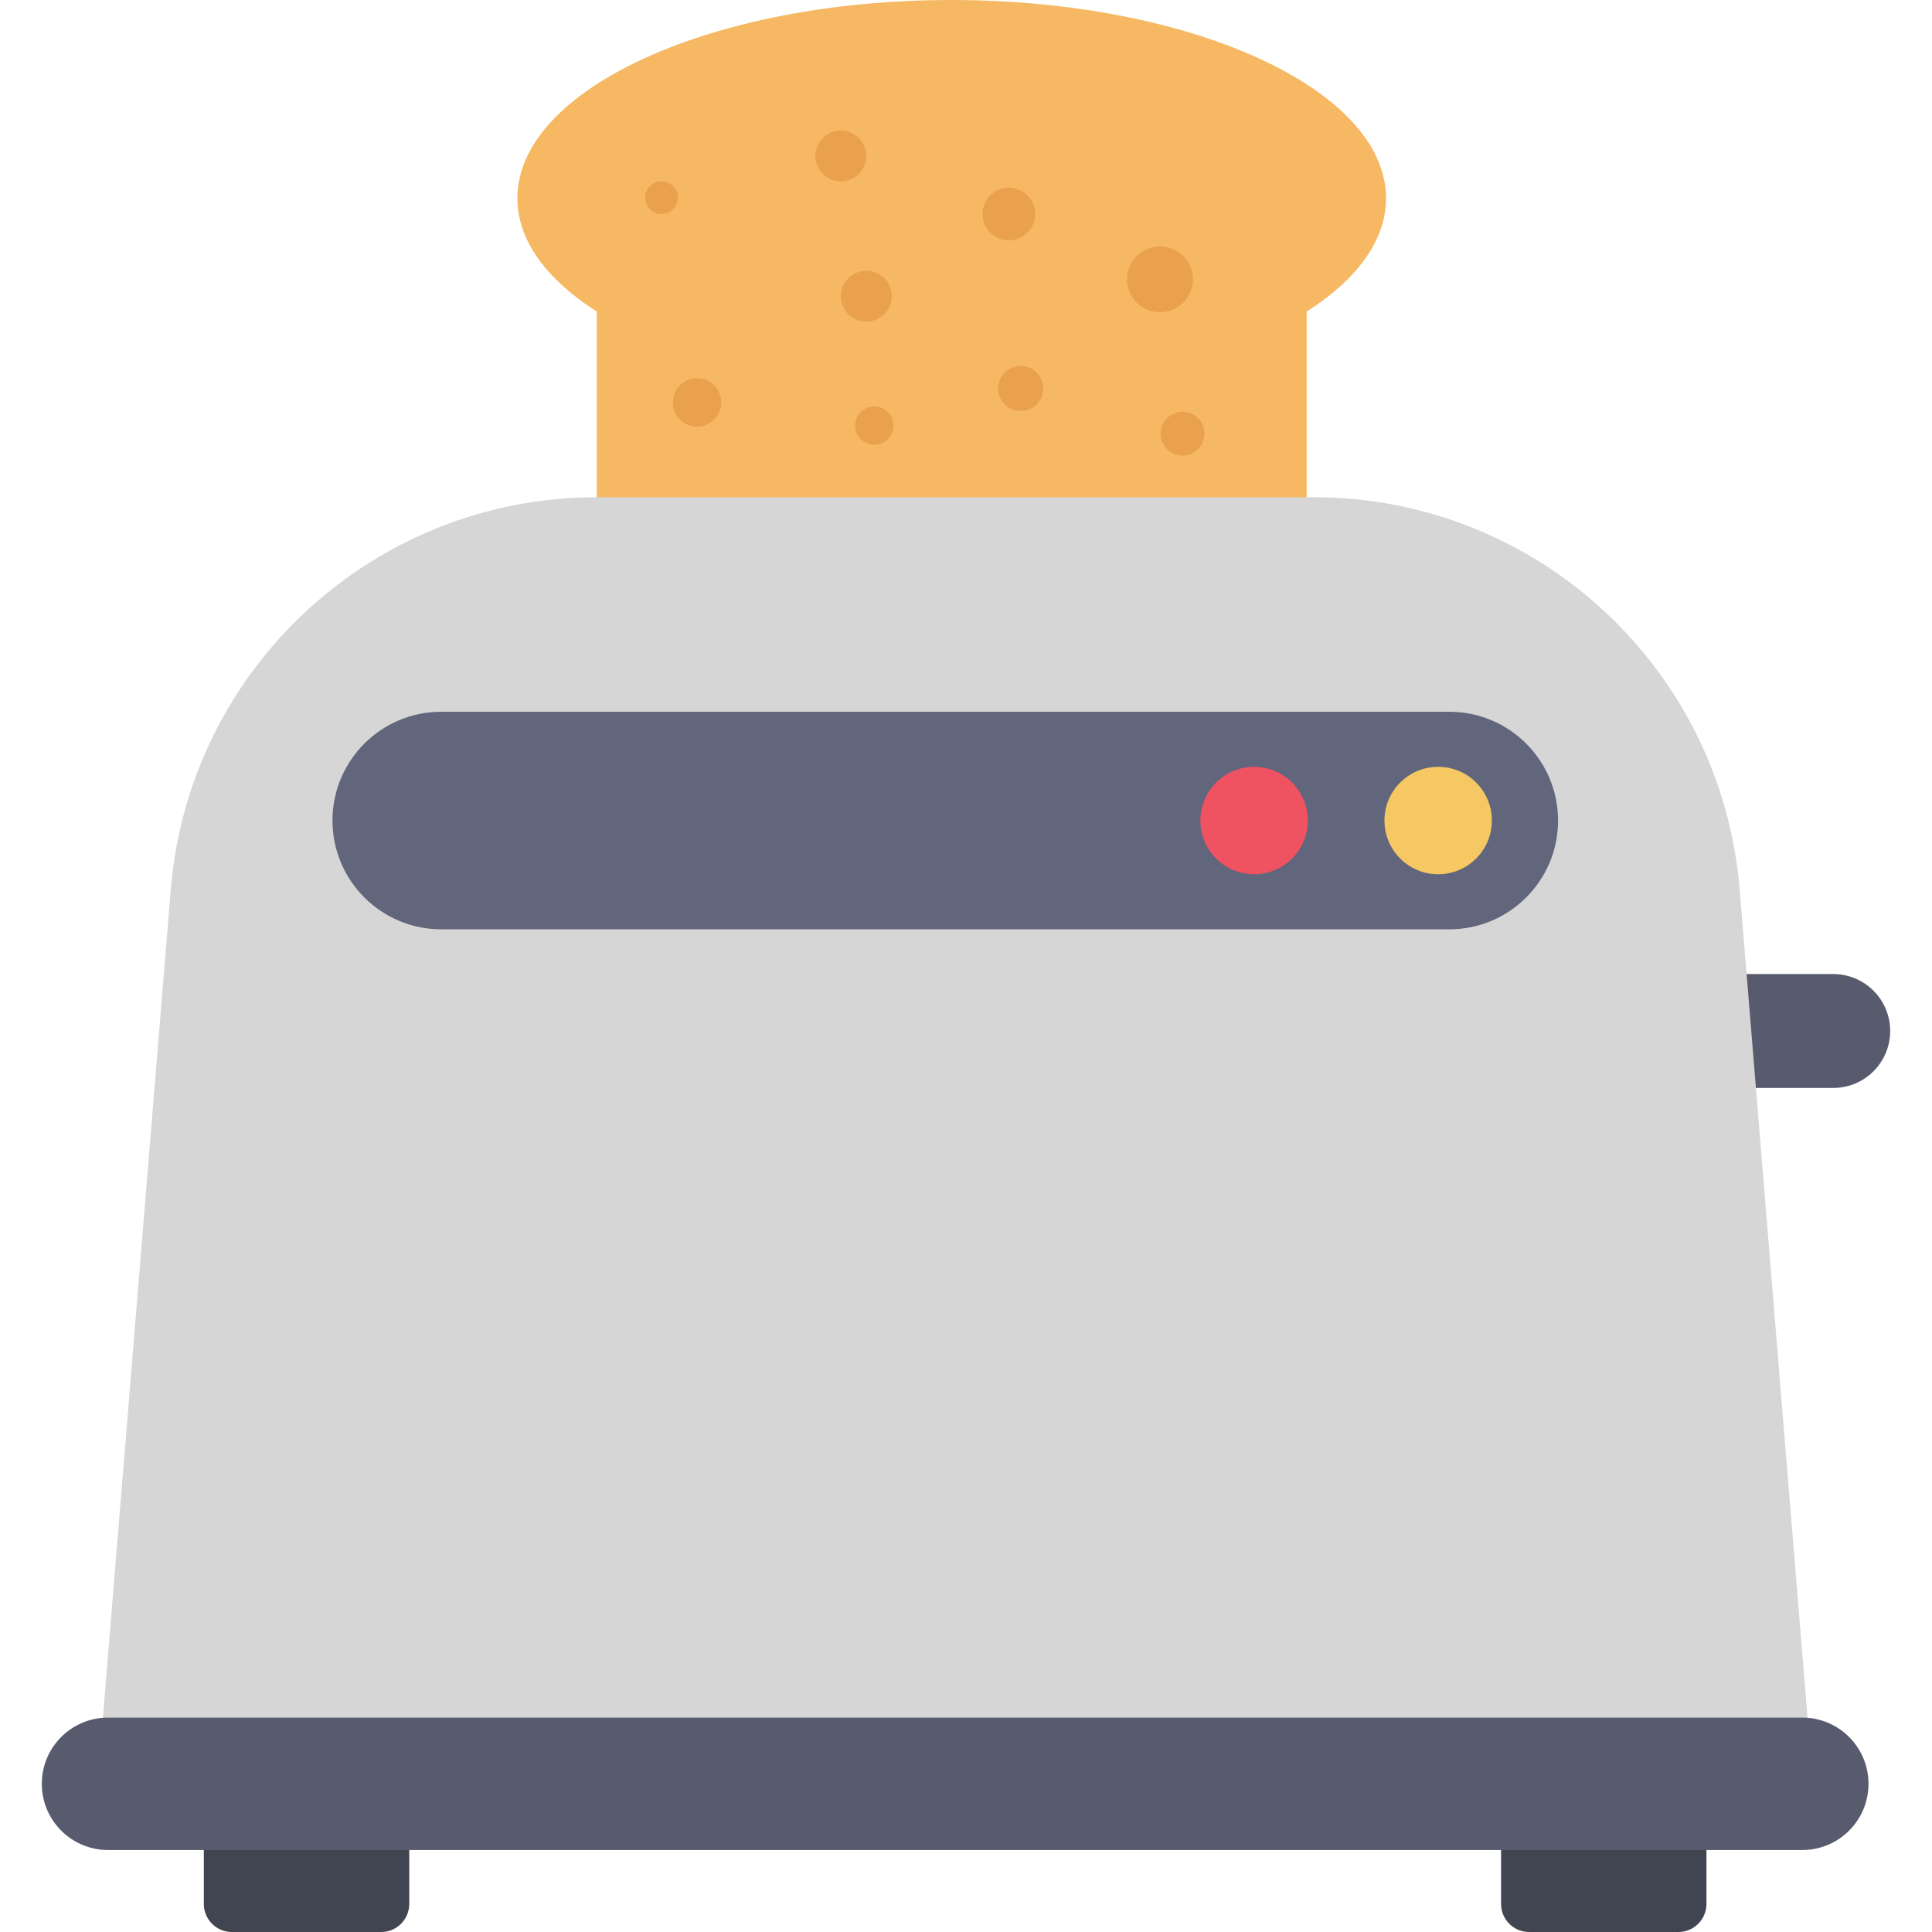 <?xml version="1.0" encoding="utf-8"?>
<!-- Generator: Adobe Illustrator 16.0.0, SVG Export Plug-In . SVG Version: 6.00 Build 0)  -->
<!DOCTYPE svg PUBLIC "-//W3C//DTD SVG 1.1//EN" "http://www.w3.org/Graphics/SVG/1.1/DTD/svg11.dtd">
<svg version="1.1" id="Capa_1" xmlns="http://www.w3.org/2000/svg" xmlns:xlink="http://www.w3.org/1999/xlink" x="0px" y="0px"
	 width="512px" height="512px" viewBox="0 0 512 512" enable-background="new 0 0 512 512" xml:space="preserve">
<path fill="#F6B863" d="M367.311,52.567c0,11.225-7.808,21.555-21.036,30.028v64.894H158.147V82.576
	c-13.229-8.473-21.036-18.803-21.036-30.028C137.112,23.634,188.693,0,252.096,0C315.723,0.019,367.311,23.653,367.311,52.567
	L367.311,52.567z"/>
<path fill="#575B6D" d="M500.918,273.225c0,8.334-6.757,15.09-15.09,15.09h-34.847v-30.182h34.847
	C494.163,258.135,500.918,264.891,500.918,273.225z"/>
<path fill="#414451" d="M452.224,481.665v22.904c0,4.104-3.326,7.431-7.431,7.431h-39.563c-4.104,0-7.431-3.326-7.431-7.431v-22.904
	H452.224z"/>
<path fill="#414451" d="M108.454,481.665v22.904c0,4.104-3.326,7.431-7.43,7.431H61.447c-4.104,0-7.43-3.326-7.43-7.431v-22.904
	H108.454z"/>
<path fill="#D6D6D6" d="M461.035,235.773l19.258,235.044H25.992l19.257-235.044c4.827-58.755,53.913-103.987,112.867-104.002
	h190.041C407.115,131.779,456.208,177.013,461.035,235.773L461.035,235.773z"/>
<path fill="#575B6D" d="M28.623,455.184h449.006c9.688,0,17.542,7.854,17.542,17.541v0.006c0,9.688-7.854,17.542-17.542,17.542
	H28.623c-9.688,0-17.542-7.854-17.542-17.542v-0.006C11.081,463.037,18.936,455.184,28.623,455.184L28.623,455.184z"/>
<path fill="#62667C" d="M116.94,188.62h267.132c15.922,0,28.83,12.908,28.83,28.831s-12.908,28.83-28.831,28.83H116.94
	c-15.922,0-28.831-12.908-28.831-28.83C88.108,201.528,101.016,188.62,116.94,188.62L116.94,188.62z"/>
<circle fill="#F6C863" cx="381.127" cy="217.451" r="14.233"/>
<circle fill="#EF5261" cx="332.349" cy="217.451" r="14.233"/>
<g>
	<circle fill="#EAA14E" cx="307.402" cy="74.02" r="8.729"/>
	<circle fill="#EAA14E" cx="231.7" cy="112.795" r="5.075"/>
	<circle fill="#EAA14E" cx="222.83" cy="41.33" r="6.739"/>
	<circle fill="#EAA14E" cx="229.568" cy="78.506" r="6.739"/>
	<circle fill="#EAA14E" cx="267.359" cy="56.715" r="6.975"/>
	<circle fill="#EAA14E" cx="175.305" cy="52.389" r="4.326"/>
	<circle fill="#EAA14E" cx="313.393" cy="114.927" r="5.798"/>
	<path fill="#EAA14E" d="M276.178,104.898c-1.088,3.131-4.509,4.789-7.641,3.7c-2.396-0.833-4.01-3.083-4.031-5.62
		c0.037-3.31,2.711-5.983,6.022-6.022c3.294,0.045,5.942,2.727,5.945,6.022L276.178,104.898z"/>
	<circle fill="#EAA14E" cx="184.719" cy="106.652" r="6.418"/>
</g>
</svg>
